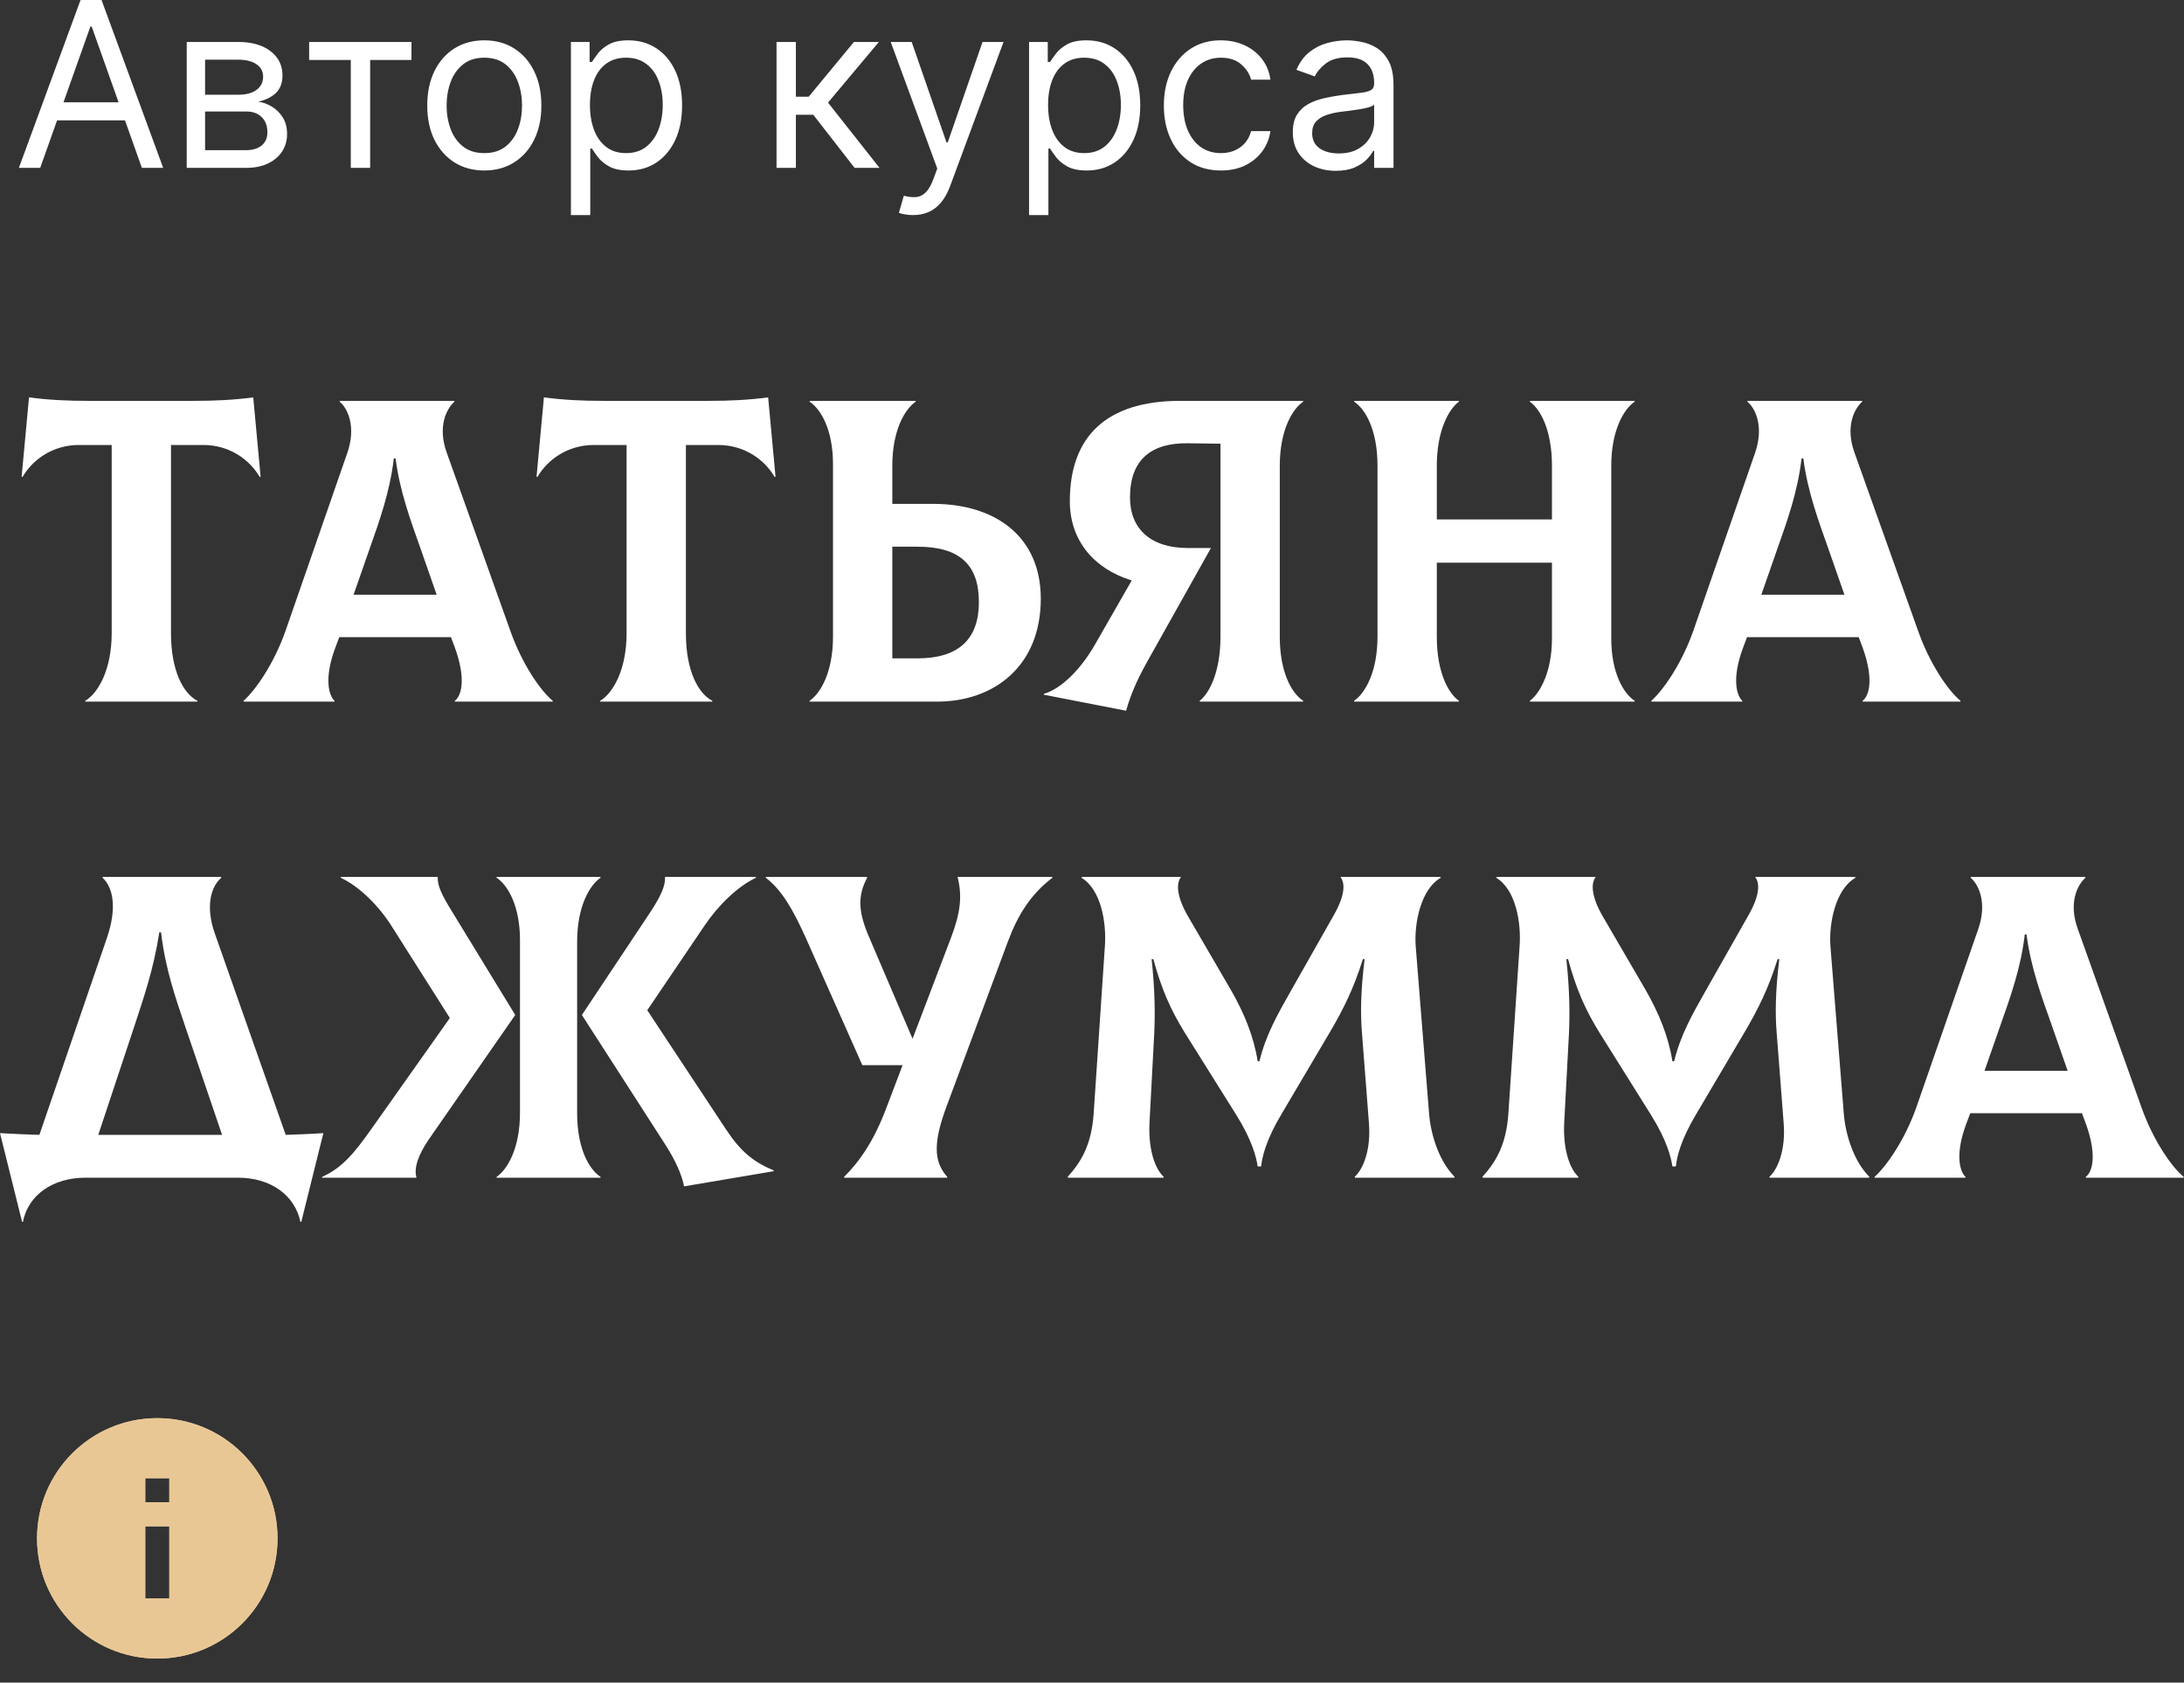 <?xml version="1.0" encoding="UTF-8"?> <svg xmlns="http://www.w3.org/2000/svg" width="606" height="467" viewBox="0 0 606 467" fill="none"><rect x="0" y="0" width="606" height="467" fill="#333333" stroke="none"/> <path d="M11.156 46.591H5.241L22.349 1.52737e-05H28.172L45.28 46.591H39.365L25.443 7.371H25.079L11.156 46.591ZM13.34 28.391H37.181V33.396H13.34V28.391ZM51.809 46.591V11.648H66.096C69.857 11.648 72.845 12.497 75.059 14.196C77.273 15.894 78.38 18.139 78.38 20.93C78.38 23.053 77.751 24.698 76.492 25.866C75.233 27.019 73.618 27.8 71.647 28.209C72.936 28.391 74.187 28.846 75.4 29.574C76.629 30.302 77.645 31.303 78.449 32.577C79.252 33.836 79.654 35.383 79.654 37.218C79.654 39.008 79.199 40.608 78.289 42.018C77.379 43.429 76.075 44.543 74.376 45.362C72.678 46.181 70.646 46.591 68.28 46.591H51.809ZM56.905 41.677H68.28C70.13 41.677 71.578 41.237 72.625 40.358C73.671 39.478 74.195 38.28 74.195 36.763C74.195 34.958 73.671 33.54 72.625 32.509C71.578 31.462 70.13 30.939 68.28 30.939H56.905V41.677ZM56.905 26.298H66.096C67.537 26.298 68.773 26.101 69.804 25.707C70.835 25.297 71.624 24.721 72.17 23.978C72.731 23.22 73.012 22.325 73.012 21.294C73.012 19.822 72.397 18.67 71.169 17.836C69.94 16.986 68.249 16.562 66.096 16.562H56.905V26.298ZM85.78 16.653V11.648H114.171V16.653H102.705V46.591H97.336V16.653H85.78ZM134.384 47.319C131.229 47.319 128.461 46.568 126.08 45.067C123.714 43.565 121.864 41.465 120.529 38.765C119.21 36.065 118.55 32.911 118.55 29.301C118.55 25.661 119.21 22.484 120.529 19.769C121.864 17.055 123.714 14.946 126.08 13.445C128.461 11.944 131.229 11.193 134.384 11.193C137.538 11.193 140.299 11.944 142.665 13.445C145.046 14.946 146.896 17.055 148.215 19.769C149.55 22.484 150.217 25.661 150.217 29.301C150.217 32.911 149.55 36.065 148.215 38.765C146.896 41.465 145.046 43.565 142.665 45.067C140.299 46.568 137.538 47.319 134.384 47.319ZM134.384 42.496C136.78 42.496 138.752 41.882 140.299 40.653C141.846 39.425 142.991 37.809 143.734 35.808C144.477 33.806 144.849 31.637 144.849 29.301C144.849 26.966 144.477 24.789 143.734 22.772C142.991 20.755 141.846 19.125 140.299 17.881C138.752 16.637 136.78 16.016 134.384 16.016C131.988 16.016 130.016 16.637 128.469 17.881C126.922 19.125 125.777 20.755 125.034 22.772C124.291 24.789 123.919 26.966 123.919 29.301C123.919 31.637 124.291 33.806 125.034 35.808C125.777 37.809 126.922 39.425 128.469 40.653C130.016 41.882 131.988 42.496 134.384 42.496ZM158.413 59.694V11.648H163.6V17.199H164.237C164.631 16.592 165.177 15.818 165.875 14.878C166.588 13.923 167.604 13.073 168.923 12.33C170.258 11.572 172.063 11.193 174.337 11.193C177.28 11.193 179.873 11.928 182.118 13.399C184.362 14.87 186.114 16.956 187.373 19.655C188.632 22.355 189.261 25.54 189.261 29.21C189.261 32.911 188.632 36.118 187.373 38.833C186.114 41.533 184.37 43.626 182.141 45.112C179.911 46.583 177.34 47.319 174.428 47.319C172.184 47.319 170.387 46.947 169.037 46.204C167.687 45.446 166.648 44.589 165.92 43.633C165.192 42.663 164.631 41.859 164.237 41.222H163.782V59.694H158.413ZM163.691 29.119C163.691 31.758 164.077 34.086 164.851 36.103C165.624 38.105 166.754 39.675 168.241 40.812C169.727 41.935 171.547 42.496 173.7 42.496C175.945 42.496 177.818 41.904 179.32 40.721C180.836 39.523 181.974 37.916 182.732 35.899C183.505 33.866 183.892 31.607 183.892 29.119C183.892 26.662 183.513 24.448 182.755 22.476C182.012 20.49 180.882 18.92 179.365 17.767C177.864 16.599 175.975 16.016 173.7 16.016C171.517 16.016 169.681 16.569 168.195 17.676C166.709 18.768 165.587 20.3 164.828 22.272C164.07 24.228 163.691 26.511 163.691 29.119ZM215.468 46.591V11.648H220.837V26.844H224.386L236.944 11.648H243.86L229.755 28.482L244.042 46.591H237.126L225.66 31.849H220.837V46.591H215.468ZM253.335 59.694C252.425 59.694 251.613 59.619 250.901 59.467C250.188 59.331 249.695 59.194 249.422 59.057L250.787 54.326C252.091 54.659 253.244 54.781 254.245 54.69C255.246 54.599 256.133 54.151 256.906 53.347C257.695 52.559 258.416 51.277 259.068 49.503L260.069 46.773L247.147 11.648H252.971L262.617 39.493H262.981L272.626 11.648H278.45L263.618 51.687C262.95 53.492 262.124 54.985 261.138 56.168C260.152 57.367 259.007 58.254 257.703 58.83C256.414 59.406 254.958 59.694 253.335 59.694ZM285.537 59.694V11.648H290.723V17.199H291.36C291.755 16.592 292.301 15.818 292.998 14.878C293.711 13.923 294.727 13.073 296.047 12.33C297.381 11.572 299.186 11.193 301.461 11.193C304.403 11.193 306.997 11.928 309.242 13.399C311.486 14.87 313.238 16.956 314.497 19.655C315.755 22.355 316.385 25.54 316.385 29.21C316.385 32.911 315.755 36.118 314.497 38.833C313.238 41.533 311.494 43.626 309.264 45.112C307.035 46.583 304.464 47.319 301.552 47.319C299.308 47.319 297.51 46.947 296.161 46.204C294.811 45.446 293.772 44.589 293.044 43.633C292.316 42.663 291.755 41.859 291.36 41.222H290.905V59.694H285.537ZM290.814 29.119C290.814 31.758 291.201 34.086 291.975 36.103C292.748 38.105 293.878 39.675 295.364 40.812C296.851 41.935 298.671 42.496 300.824 42.496C303.069 42.496 304.942 41.904 306.443 40.721C307.96 39.523 309.097 37.916 309.856 35.899C310.629 33.866 311.016 31.607 311.016 29.119C311.016 26.662 310.637 24.448 309.878 22.476C309.135 20.49 308.005 18.92 306.489 17.767C304.987 16.599 303.099 16.016 300.824 16.016C298.64 16.016 296.805 16.569 295.319 17.676C293.833 18.768 292.71 20.3 291.952 22.272C291.194 24.228 290.814 26.511 290.814 29.119ZM338.77 47.319C335.494 47.319 332.673 46.545 330.307 44.998C327.942 43.451 326.122 41.321 324.848 38.606C323.574 35.891 322.937 32.789 322.937 29.301C322.937 25.752 323.589 22.62 324.893 19.906C326.213 17.176 328.048 15.045 330.398 13.513C332.764 11.966 335.525 11.193 338.679 11.193C341.136 11.193 343.35 11.648 345.322 12.558C347.294 13.468 348.909 14.742 350.168 16.38C351.426 18.018 352.208 19.928 352.511 22.112H347.142C346.733 20.52 345.823 19.11 344.412 17.881C343.017 16.637 341.136 16.016 338.77 16.016C336.677 16.016 334.842 16.562 333.265 17.654C331.703 18.73 330.482 20.255 329.602 22.226C328.738 24.183 328.306 26.48 328.306 29.119C328.306 31.819 328.73 34.17 329.579 36.172C330.444 38.173 331.657 39.728 333.219 40.835C334.797 41.942 336.647 42.496 338.77 42.496C340.166 42.496 341.432 42.253 342.569 41.768C343.707 41.283 344.67 40.585 345.459 39.675C346.247 38.765 346.808 37.673 347.142 36.399H352.511C352.208 38.462 351.457 40.32 350.259 41.973C349.076 43.611 347.506 44.915 345.55 45.886C343.608 46.841 341.349 47.319 338.77 47.319ZM370.642 47.41C368.428 47.41 366.418 46.993 364.614 46.159C362.809 45.309 361.376 44.088 360.314 42.496C359.252 40.888 358.721 38.947 358.721 36.672C358.721 34.67 359.116 33.047 359.904 31.804C360.693 30.545 361.747 29.559 363.067 28.846C364.386 28.134 365.842 27.603 367.435 27.254C369.042 26.89 370.657 26.602 372.28 26.389C374.403 26.116 376.125 25.912 377.444 25.775C378.779 25.623 379.75 25.373 380.356 25.024C380.978 24.675 381.289 24.069 381.289 23.204V23.022C381.289 20.778 380.675 19.034 379.446 17.79C378.233 16.546 376.39 15.925 373.918 15.925C371.355 15.925 369.345 16.486 367.889 17.608C366.434 18.73 365.41 19.928 364.818 21.203L359.722 19.383C360.632 17.259 361.846 15.606 363.362 14.423C364.894 13.225 366.562 12.391 368.367 11.921C370.187 11.435 371.977 11.193 373.736 11.193C374.858 11.193 376.148 11.329 377.603 11.602C379.075 11.86 380.493 12.398 381.858 13.217C383.238 14.036 384.383 15.273 385.293 16.926C386.203 18.579 386.658 20.793 386.658 23.568V46.591H381.289V41.859H381.016C380.652 42.617 380.045 43.429 379.196 44.293C378.347 45.158 377.217 45.893 375.806 46.5C374.396 47.106 372.674 47.41 370.642 47.41ZM371.461 42.587C373.584 42.587 375.374 42.17 376.83 41.336C378.301 40.502 379.408 39.425 380.151 38.105C380.91 36.786 381.289 35.398 381.289 33.942V29.028C381.061 29.301 380.561 29.552 379.787 29.779C379.029 29.991 378.149 30.181 377.149 30.348C376.163 30.499 375.2 30.636 374.259 30.757C373.334 30.863 372.583 30.954 372.007 31.03C370.612 31.212 369.308 31.508 368.094 31.917C366.896 32.312 365.925 32.911 365.182 33.715C364.454 34.503 364.09 35.58 364.09 36.945C364.09 38.81 364.78 40.221 366.161 41.176C367.556 42.117 369.323 42.587 371.461 42.587Z" fill="white"></path> <path d="M70.268 110.293C64.743 111.014 59.698 111.254 53.812 111.254H24.503C18.618 111.254 13.573 111.014 8.047 110.293L6.005 132.274L6.246 132.394C9.008 127.59 14.654 123.506 21.861 123.506H30.99V175.757C30.99 185.966 27.146 192.453 23.663 194.495V194.735H54.773V194.495C50.809 192.453 47.446 186.087 47.446 175.757V123.506H56.455C63.662 123.506 69.307 127.59 72.07 132.394L72.31 132.274L70.268 110.293ZM141.586 175.036L123.928 125.548C121.406 118.461 123.808 113.536 126.09 111.494V111.254H94.26V111.494C96.542 113.416 98.824 118.461 96.422 125.548L79.245 175.036C76.002 184.285 70.837 191.612 67.594 194.495V194.735H92.818V194.495C91.136 192.933 89.935 188.008 93.058 179.72L94.139 176.838H125.13L126.211 179.72C129.214 188.008 128.253 192.933 126.211 194.495V194.735H153.357V194.495C149.994 191.732 144.829 184.285 141.586 175.036ZM109.274 127.229H109.755C110.956 136.478 113.959 144.526 116.721 152.334L121.166 165.066H98.103L102.548 152.334C105.31 144.526 108.193 136.478 109.274 127.229ZM213.141 110.293C207.616 111.014 202.571 111.254 196.685 111.254H167.377C161.491 111.254 156.446 111.014 150.921 110.293L148.879 132.274L149.119 132.394C151.882 127.59 157.527 123.506 164.734 123.506H173.863V175.757C173.863 185.966 170.019 192.453 166.536 194.495V194.735H197.646V194.495C193.682 192.453 190.319 186.087 190.319 175.757V123.506H199.328C206.535 123.506 212.181 127.59 214.943 132.394L215.183 132.274L213.141 110.293ZM258.882 139.842H247.591V129.271C247.591 119.422 251.074 113.536 254.077 111.494V111.254H224.648V111.494C227.771 113.536 231.135 119.302 231.135 128.791V176.717C231.135 186.567 227.651 192.453 224.648 194.495V194.735H259.963C275.698 194.735 288.791 185.006 288.791 166.147C288.791 149.091 276.419 139.842 258.882 139.842ZM254.557 182.723H247.591V151.733H254.557C266.209 151.733 271.614 156.658 271.614 167.108C271.614 177.198 266.209 182.723 254.557 182.723ZM361.59 111.494V111.254H327.477C307.177 111.254 296.847 120.983 296.847 139.121C296.847 149.931 303.453 157.859 314.024 161.102L303.694 179.12C299.73 185.966 294.325 191.252 289.64 192.573V192.813L312.462 197.257C313.663 193.053 315.225 189.21 318.228 183.804L336.005 152.094H329.519C319.309 152.094 313.543 146.808 313.543 138.04C313.543 127.71 319.309 122.905 329.519 123.025L338.648 123.145V176.717C338.648 186.567 335.525 192.453 332.882 194.495V194.735H361.59V194.495C358.467 192.453 355.104 186.687 355.104 176.717V129.271C355.104 119.422 358.587 113.536 361.59 111.494ZM453.569 111.494V111.254H424.5V111.494C427.383 113.536 430.626 119.302 430.626 129.271V144.166H398.675V129.271C398.675 119.422 402.038 113.536 404.801 111.494V111.254H375.733V111.494C378.856 113.536 382.219 119.302 382.219 129.271V176.717C382.219 186.567 378.736 192.453 375.733 194.495V194.735H404.801V194.495C401.918 192.453 398.675 186.687 398.675 176.717V156.177H430.626V177.198C430.626 186.567 427.263 192.453 424.5 194.495V194.735H453.569V194.495C450.446 192.453 447.082 186.687 447.082 177.198V129.271C447.082 119.422 450.566 113.536 453.569 111.494ZM532.2 175.036L514.543 125.548C512.02 118.461 514.423 113.536 516.705 111.494V111.254H484.874V111.494C487.156 113.416 489.438 118.461 487.036 125.548L469.859 175.036C466.616 184.285 461.451 191.612 458.208 194.495V194.735H483.433V194.495C481.751 192.933 480.55 188.008 483.673 179.72L484.754 176.838H515.744L516.825 179.72C519.828 188.008 518.867 192.933 516.825 194.495V194.735H543.972V194.495C540.608 191.732 535.443 184.285 532.2 175.036ZM499.889 127.229H500.369C501.57 136.478 504.573 144.526 507.336 152.334L511.78 165.066H488.718L493.162 152.334C495.925 144.526 498.808 136.478 499.889 127.229ZM79.277 314.972L59.578 258.998C57.055 251.791 58.376 246.265 61.379 243.623V243.382H28.467V243.623C31.35 246.265 32.551 251.911 29.669 260.319L10.93 314.972C7.327 314.852 3.723 314.732 -0 314.492L6.126 339.116H6.366C7.807 331.668 14.654 326.864 23.663 326.864H66.064C75.073 326.864 81.799 331.668 83.361 339.116H83.601L89.727 314.492C86.244 314.732 82.76 314.852 79.277 314.972ZM37.236 284.943C39.878 276.895 42.641 268.967 44.203 258.757H44.683C45.884 268.967 48.767 277.135 51.41 284.943L61.62 314.972H27.266L37.236 284.943ZM142.961 281.7L125.424 252.992C122.661 248.547 121.34 245.785 121.46 243.502V243.382H94.554V243.623C99.719 246.025 105.124 251.43 108.608 256.956L124.824 282.54L103.082 313.29C98.398 319.897 95.035 324.101 89.389 326.623V326.864H115.575C114.734 324.101 116.175 320.377 118.938 316.293L142.961 281.7ZM160.138 308.966V261.4C160.138 251.55 163.621 245.665 166.624 243.623V243.382H137.796V243.623C140.919 245.665 144.283 251.43 144.283 260.919V308.846C144.283 318.696 140.799 324.581 137.796 326.623V326.864H166.624V326.623C163.501 324.581 160.138 318.816 160.138 308.966ZM201.338 313.29L179.597 280.378L195.452 256.956C199.056 251.55 204.581 246.025 209.746 243.623V243.382H184.522V243.502C184.642 245.785 183.441 248.547 180.558 252.992L161.459 281.7L184.642 317.735C187.284 321.819 189.206 326.023 189.807 329.266L214.671 325.062V324.822C208.785 322.419 205.302 319.296 201.338 313.29ZM265.701 243.382C267.022 248.667 266.542 253.232 263.899 260.199L253.209 288.306L241.197 260.199C238.074 252.992 237.954 248.667 240.597 243.623V243.382H212.489V243.623C216.934 246.986 220.057 252.511 223.54 260.199L239.275 295.633H250.446L245.882 307.645C242.518 316.534 238.675 322.179 234.23 326.623V326.864H262.818V326.623C258.974 322.299 258.974 316.894 262.698 306.924L279.635 261.4C282.397 253.953 286.001 248.187 292.007 243.623V243.382H265.701ZM296.364 326.864H322.789L322.91 326.623C320.627 324.581 318.585 319.296 318.946 311.729L320.267 286.865C320.507 281.7 320.507 275.213 319.546 266.205H320.027C322.309 274.613 324.831 280.258 328.675 286.504L342.969 309.327C347.413 316.413 348.615 321.218 348.975 323.741H349.936C350.176 321.218 351.257 316.413 355.581 309.206L368.914 286.624C372.878 279.898 375.641 274.252 378.163 266.205H378.644C377.563 274.973 377.443 281.219 377.923 286.865L379.845 311.729C380.446 319.296 378.163 324.581 375.881 326.623L376.001 326.864H403.508L403.628 326.623C399.304 322.299 397.022 314.972 396.541 309.206L392.818 262.601C392.337 255.995 394.379 246.626 399.784 243.623L399.664 243.382H371.917C373.359 245.184 373.118 248.667 370.115 253.953L358.344 274.733C354.38 281.7 351.257 287.225 349.455 294.552H348.975C347.894 287.705 345.251 281.219 341.528 274.733L329.636 254.313C326.513 248.908 326.273 245.184 327.714 243.382H300.207L300.087 243.623C305.493 246.866 307.054 255.995 306.574 262.601L303.451 309.206C302.85 317.615 300.087 322.419 296.244 326.623L296.364 326.864ZM411.437 326.864H437.862L437.982 326.623C435.7 324.581 433.658 319.296 434.019 311.729L435.34 286.865C435.58 281.7 435.58 275.213 434.619 266.205H435.1C437.382 274.613 439.904 280.258 443.748 286.504L458.042 309.327C462.486 316.413 463.687 321.218 464.048 323.741H465.009C465.249 321.218 466.33 316.413 470.654 309.206L483.987 286.624C487.951 279.898 490.714 274.252 493.236 266.205H493.717C492.636 274.973 492.516 281.219 492.996 286.865L494.918 311.729C495.518 319.296 493.236 324.581 490.954 326.623L491.074 326.864H518.581L518.701 326.623C514.377 322.299 512.095 314.972 511.614 309.206L507.891 262.601C507.41 255.995 509.452 246.626 514.857 243.623L514.737 243.382H486.99C488.432 245.184 488.191 248.667 485.188 253.953L473.417 274.733C469.453 281.7 466.33 287.225 464.528 294.552H464.048C462.967 287.705 460.324 281.219 456.601 274.733L444.709 254.313C441.586 248.908 441.346 245.184 442.787 243.382H415.28L415.16 243.623C420.566 246.866 422.127 255.995 421.647 262.601L418.524 309.206C417.923 317.615 415.16 322.419 411.317 326.623L411.437 326.864ZM594.135 307.164L576.478 257.676C573.956 250.589 576.358 245.665 578.64 243.623V243.382H546.809V243.623C549.092 245.544 551.374 250.589 548.971 257.676L531.795 307.164C528.552 316.413 523.387 323.741 520.143 326.623V326.864H545.368V326.623C543.686 325.062 542.485 320.137 545.608 311.849L546.689 308.966H577.679L578.76 311.849C581.763 320.137 580.802 325.062 578.76 326.623V326.864H605.907V326.623C602.544 323.861 597.379 316.413 594.135 307.164ZM561.824 259.358H562.304C563.506 268.607 566.508 276.655 569.271 284.462L573.716 297.195H550.653L555.097 284.462C557.86 276.655 560.743 268.607 561.824 259.358Z" fill="white"></path> <g clip-path="url(#clip0_52_2553)"> <path d="M43.642 393.595C25.208 393.595 10.277 408.526 10.277 426.961C10.277 445.396 25.208 460.327 43.642 460.327C62.077 460.327 77.008 445.396 77.008 426.961C77.008 408.526 62.077 393.595 43.642 393.595ZM46.979 443.644H40.306V423.624H46.979V443.644ZM46.979 416.951H40.306V410.278H46.979V416.951Z" fill="#E9D59F"></path> <path d="M43.642 393.595C25.208 393.595 10.277 408.526 10.277 426.961C10.277 445.396 25.208 460.327 43.642 460.327C62.077 460.327 77.008 445.396 77.008 426.961C77.008 408.526 62.077 393.595 43.642 393.595ZM46.979 443.644H40.306V423.624H46.979V443.644ZM46.979 416.951H40.306V410.278H46.979V416.951Z" fill="#E9C795"></path> </g> <defs> <clipPath id="clip0_52_2553"> <rect width="20" height="20" fill="white" transform="translate(3.603 386.922) scale(4.004)"></rect> </clipPath> </defs> </svg> 